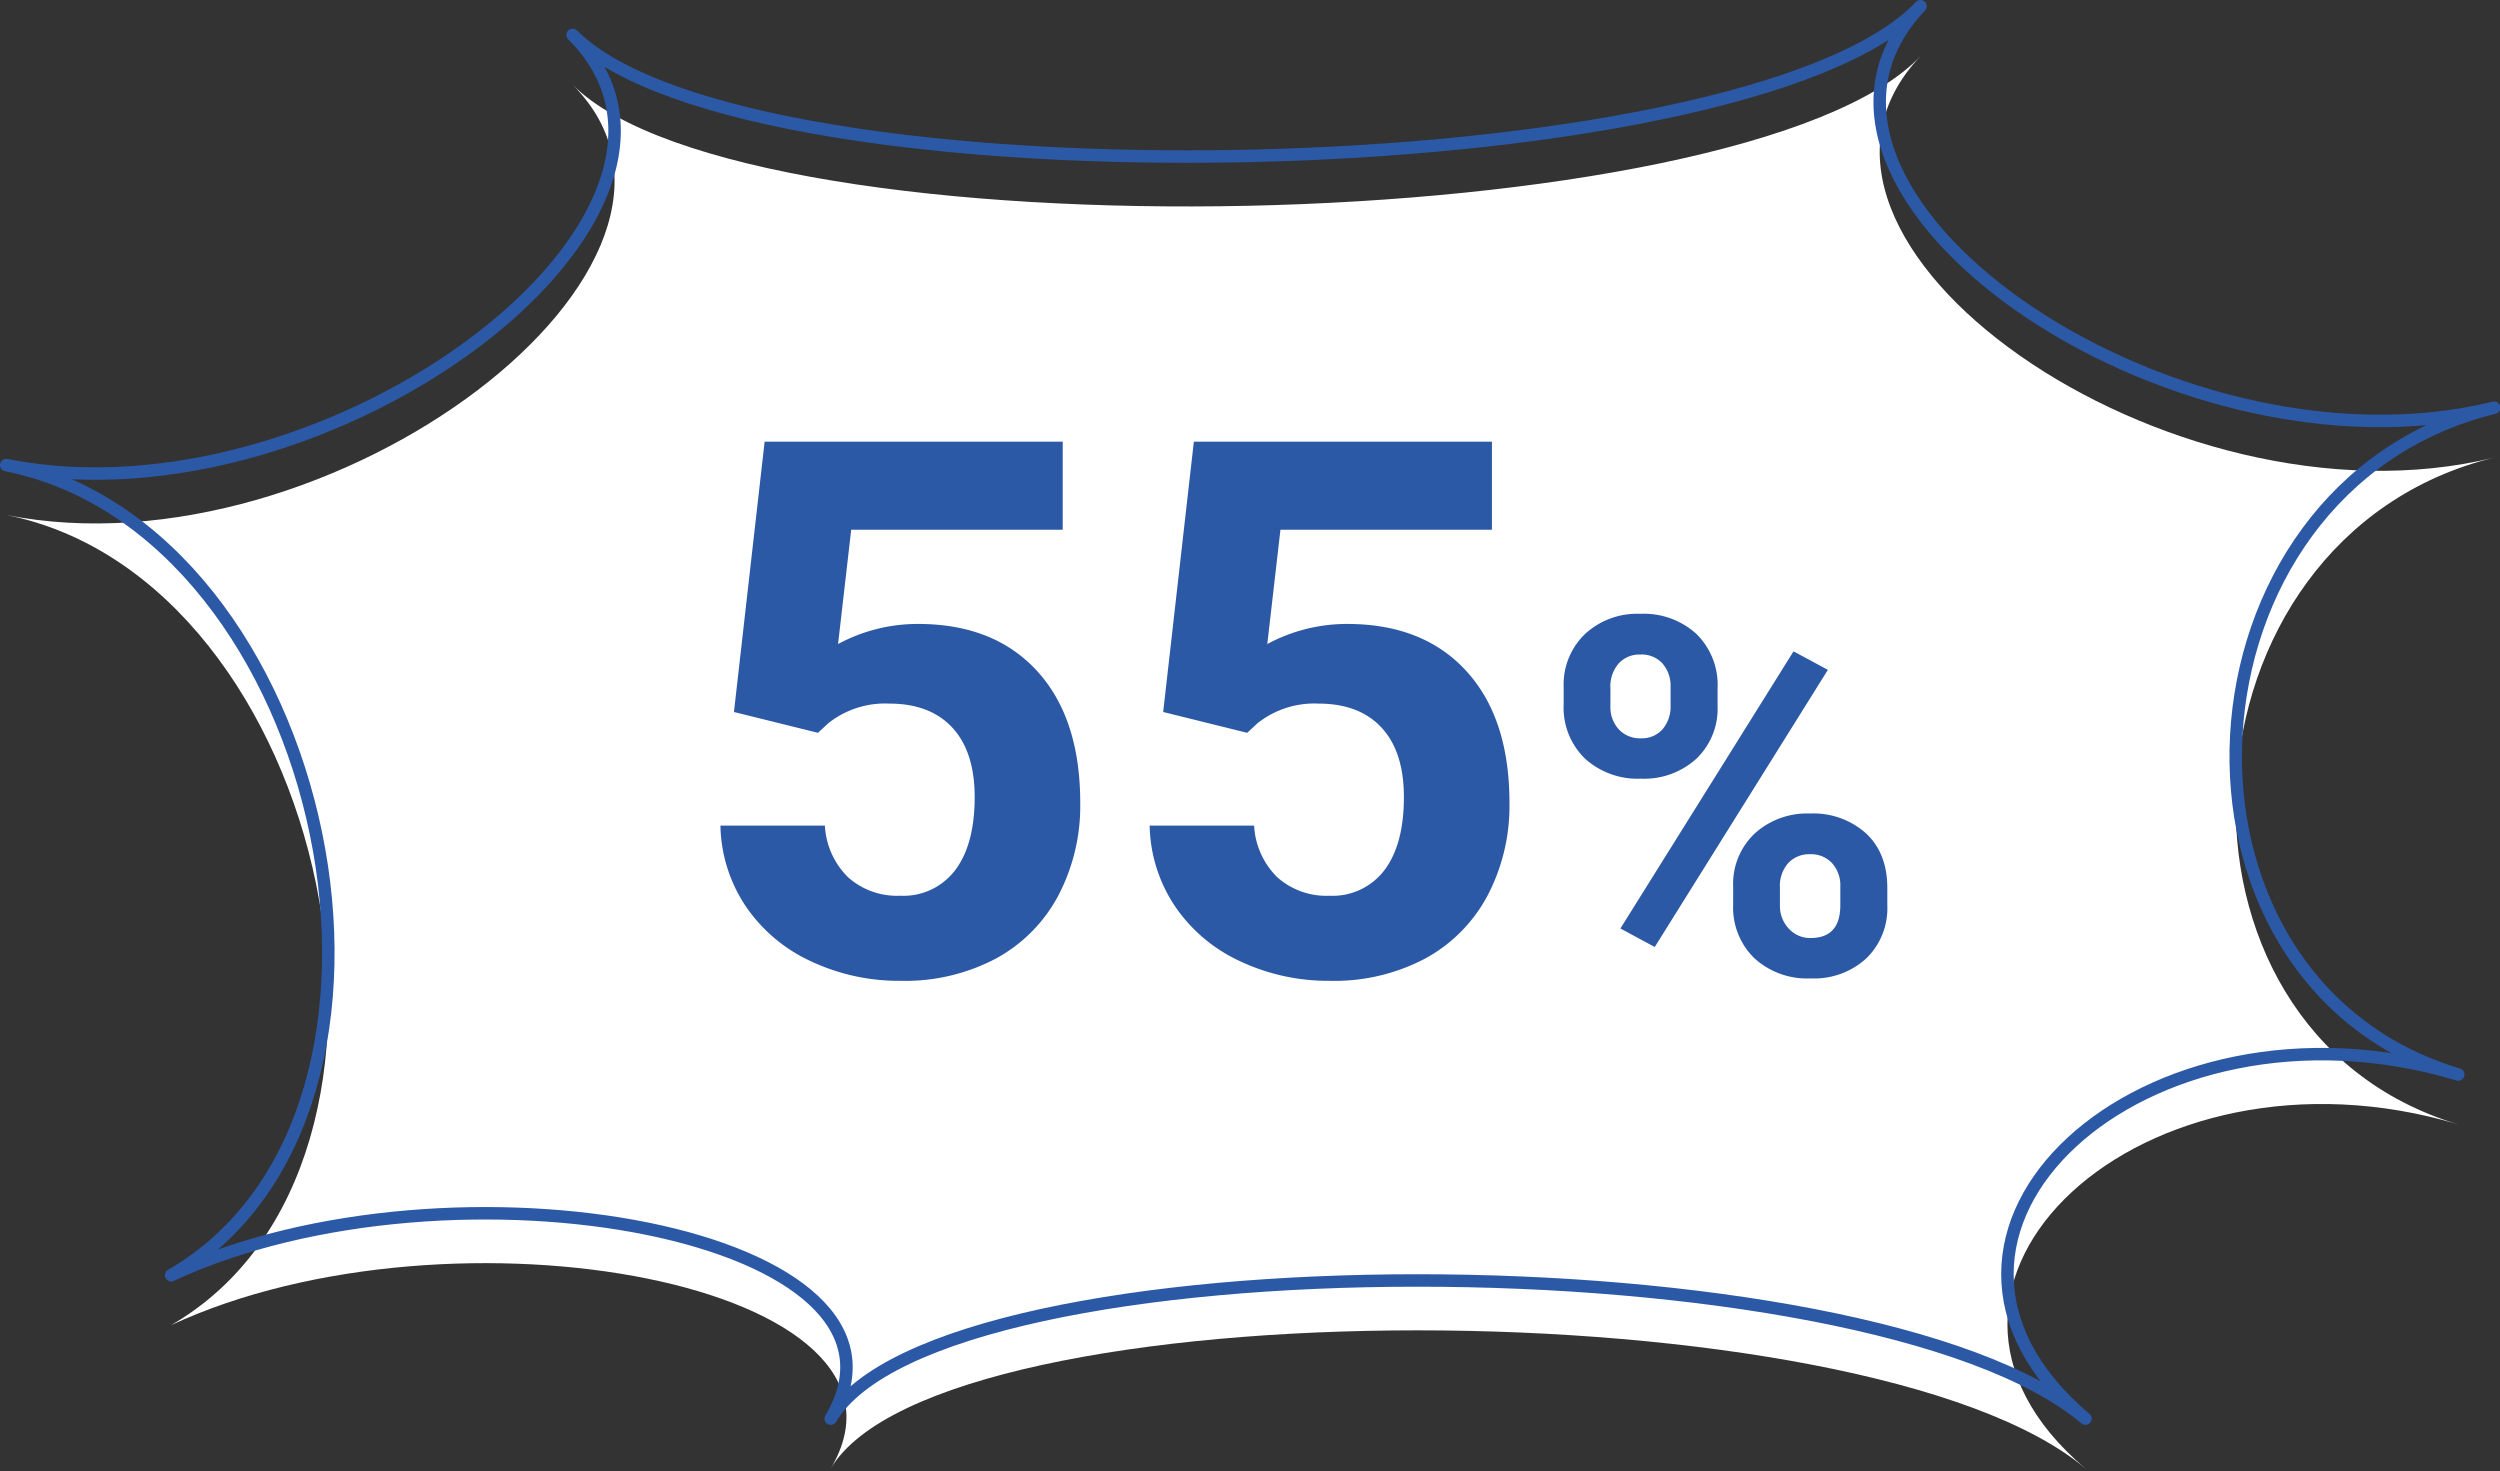 <svg xmlns="http://www.w3.org/2000/svg" width="401" height="236" viewBox="0 0 401 236"><rect x="0" y="0" width="401" height="236" fill="#333333" stroke="none"/><g transform="translate(-529.216 -2763.344)"><g transform="translate(729.741 2881.619)"><g transform="translate(-199.525 -117.275)"><path d="M.195,82.288c52.05,10.35,119.2-40.65,90.85-69,28.35,28.35,188.15,24.95,216.2-4.6-28.05,29.55,39.95,77.15,92,64.4-52.05,12.75-56.3,91.8-5.75,106.95-50.55-15.15-94.75,25.65-59.8,55.2-34.95-29.55-183.7-29.55-201.25,0,17.55-29.55-60.65-44-105.8-23C71.795,186.138,52.245,92.638.195,82.288Z" transform="translate(-0.195 -0.688)" fill="#fff"/><path d="M.195,74.288c52.05,10.35,119.2-40.65,90.85-69,28.35,28.35,188.15,24.95,216.2-4.6-28.05,29.55,39.95,77.15,92,64.4-52.05,12.75-56.3,91.8-5.75,106.95-50.55-15.15-94.75,25.65-59.8,55.2-34.95-29.55-183.7-29.55-201.25,0,17.55-29.55-60.65-44-105.8-23C71.795,178.138,52.245,84.638.195,74.288Z" transform="translate(-0.195 -0.688)" fill="none" stroke="#2c59a5" stroke-linecap="round" stroke-linejoin="round" stroke-width="2"/></g></g><path d="M-90.059-41.953l4.922-43.359h47.813v14.121H-71.25l-2.109,18.34a26.847,26.847,0,0,1,12.832-3.223q12.188,0,19.1,7.559t6.914,21.152A30.931,30.931,0,0,1-38-12.568a24.607,24.607,0,0,1-9.99,10.137,31.187,31.187,0,0,1-15.352,3.6A33.118,33.118,0,0,1-77.7-1.963a25.463,25.463,0,0,1-10.459-8.818A24.034,24.034,0,0,1-92.227-23.73h16.758a12.517,12.517,0,0,0,3.721,8.291A11.8,11.8,0,0,0-63.4-12.48a10.41,10.41,0,0,0,8.848-4.131q3.105-4.131,3.105-11.689,0-7.266-3.574-11.133T-65.156-43.3a14.658,14.658,0,0,0-9.785,3.164l-1.641,1.523Zm68.848,0,4.922-43.359H31.523v14.121H-2.4l-2.109,18.34A26.847,26.847,0,0,1,8.32-56.074q12.187,0,19.1,7.559t6.914,21.152A30.931,30.931,0,0,1,30.85-12.568a24.607,24.607,0,0,1-9.99,10.137,31.187,31.187,0,0,1-15.352,3.6A33.118,33.118,0,0,1-8.848-1.963a25.463,25.463,0,0,1-10.459-8.818A24.034,24.034,0,0,1-23.379-23.73H-6.621A12.517,12.517,0,0,0-2.9-15.439a11.8,11.8,0,0,0,8.35,2.959A10.41,10.41,0,0,0,14.3-16.611Q17.4-20.742,17.4-28.3q0-7.266-3.574-11.133T3.691-43.3a14.658,14.658,0,0,0-9.785,3.164l-1.641,1.523Zm64.238-3.984a11.245,11.245,0,0,1,3.4-8.5A12.325,12.325,0,0,1,55.332-57.7a12.519,12.519,0,0,1,8.984,3.223,11.459,11.459,0,0,1,3.4,8.73v2.813a11.1,11.1,0,0,1-3.4,8.477,12.456,12.456,0,0,1-8.906,3.2,12.535,12.535,0,0,1-8.965-3.223,11.375,11.375,0,0,1-3.418-8.691Zm7.5,3.008a5.263,5.263,0,0,0,1.348,3.77,4.64,4.64,0,0,0,3.535,1.426,4.425,4.425,0,0,0,3.477-1.445,5.6,5.6,0,0,0,1.289-3.867v-2.891a5.479,5.479,0,0,0-1.289-3.789,4.519,4.519,0,0,0-3.555-1.445,4.53,4.53,0,0,0-3.477,1.426,5.593,5.593,0,0,0-1.328,3.965ZM70.215-13.945a11.1,11.1,0,0,1,3.438-8.5,12.5,12.5,0,0,1,8.906-3.223,12.626,12.626,0,0,1,8.965,3.184q3.418,3.184,3.418,8.77V-10.9a11.184,11.184,0,0,1-3.359,8.457A12.38,12.38,0,0,1,82.637.781a12.529,12.529,0,0,1-9.023-3.242,11.326,11.326,0,0,1-3.4-8.594Zm7.5,3.047a5.222,5.222,0,0,0,1.406,3.672A4.586,4.586,0,0,0,82.637-5.7q4.766,0,4.766-5.273v-2.969a5.309,5.309,0,0,0-1.328-3.77,4.577,4.577,0,0,0-3.516-1.426,4.577,4.577,0,0,0-3.516,1.426,5.477,5.477,0,0,0-1.328,3.887ZM57.637-4.258,52.129-7.227,79.9-51.68l5.508,2.969Z" transform="translate(737 2919.5)" fill="#2c59a5"/></g></svg>